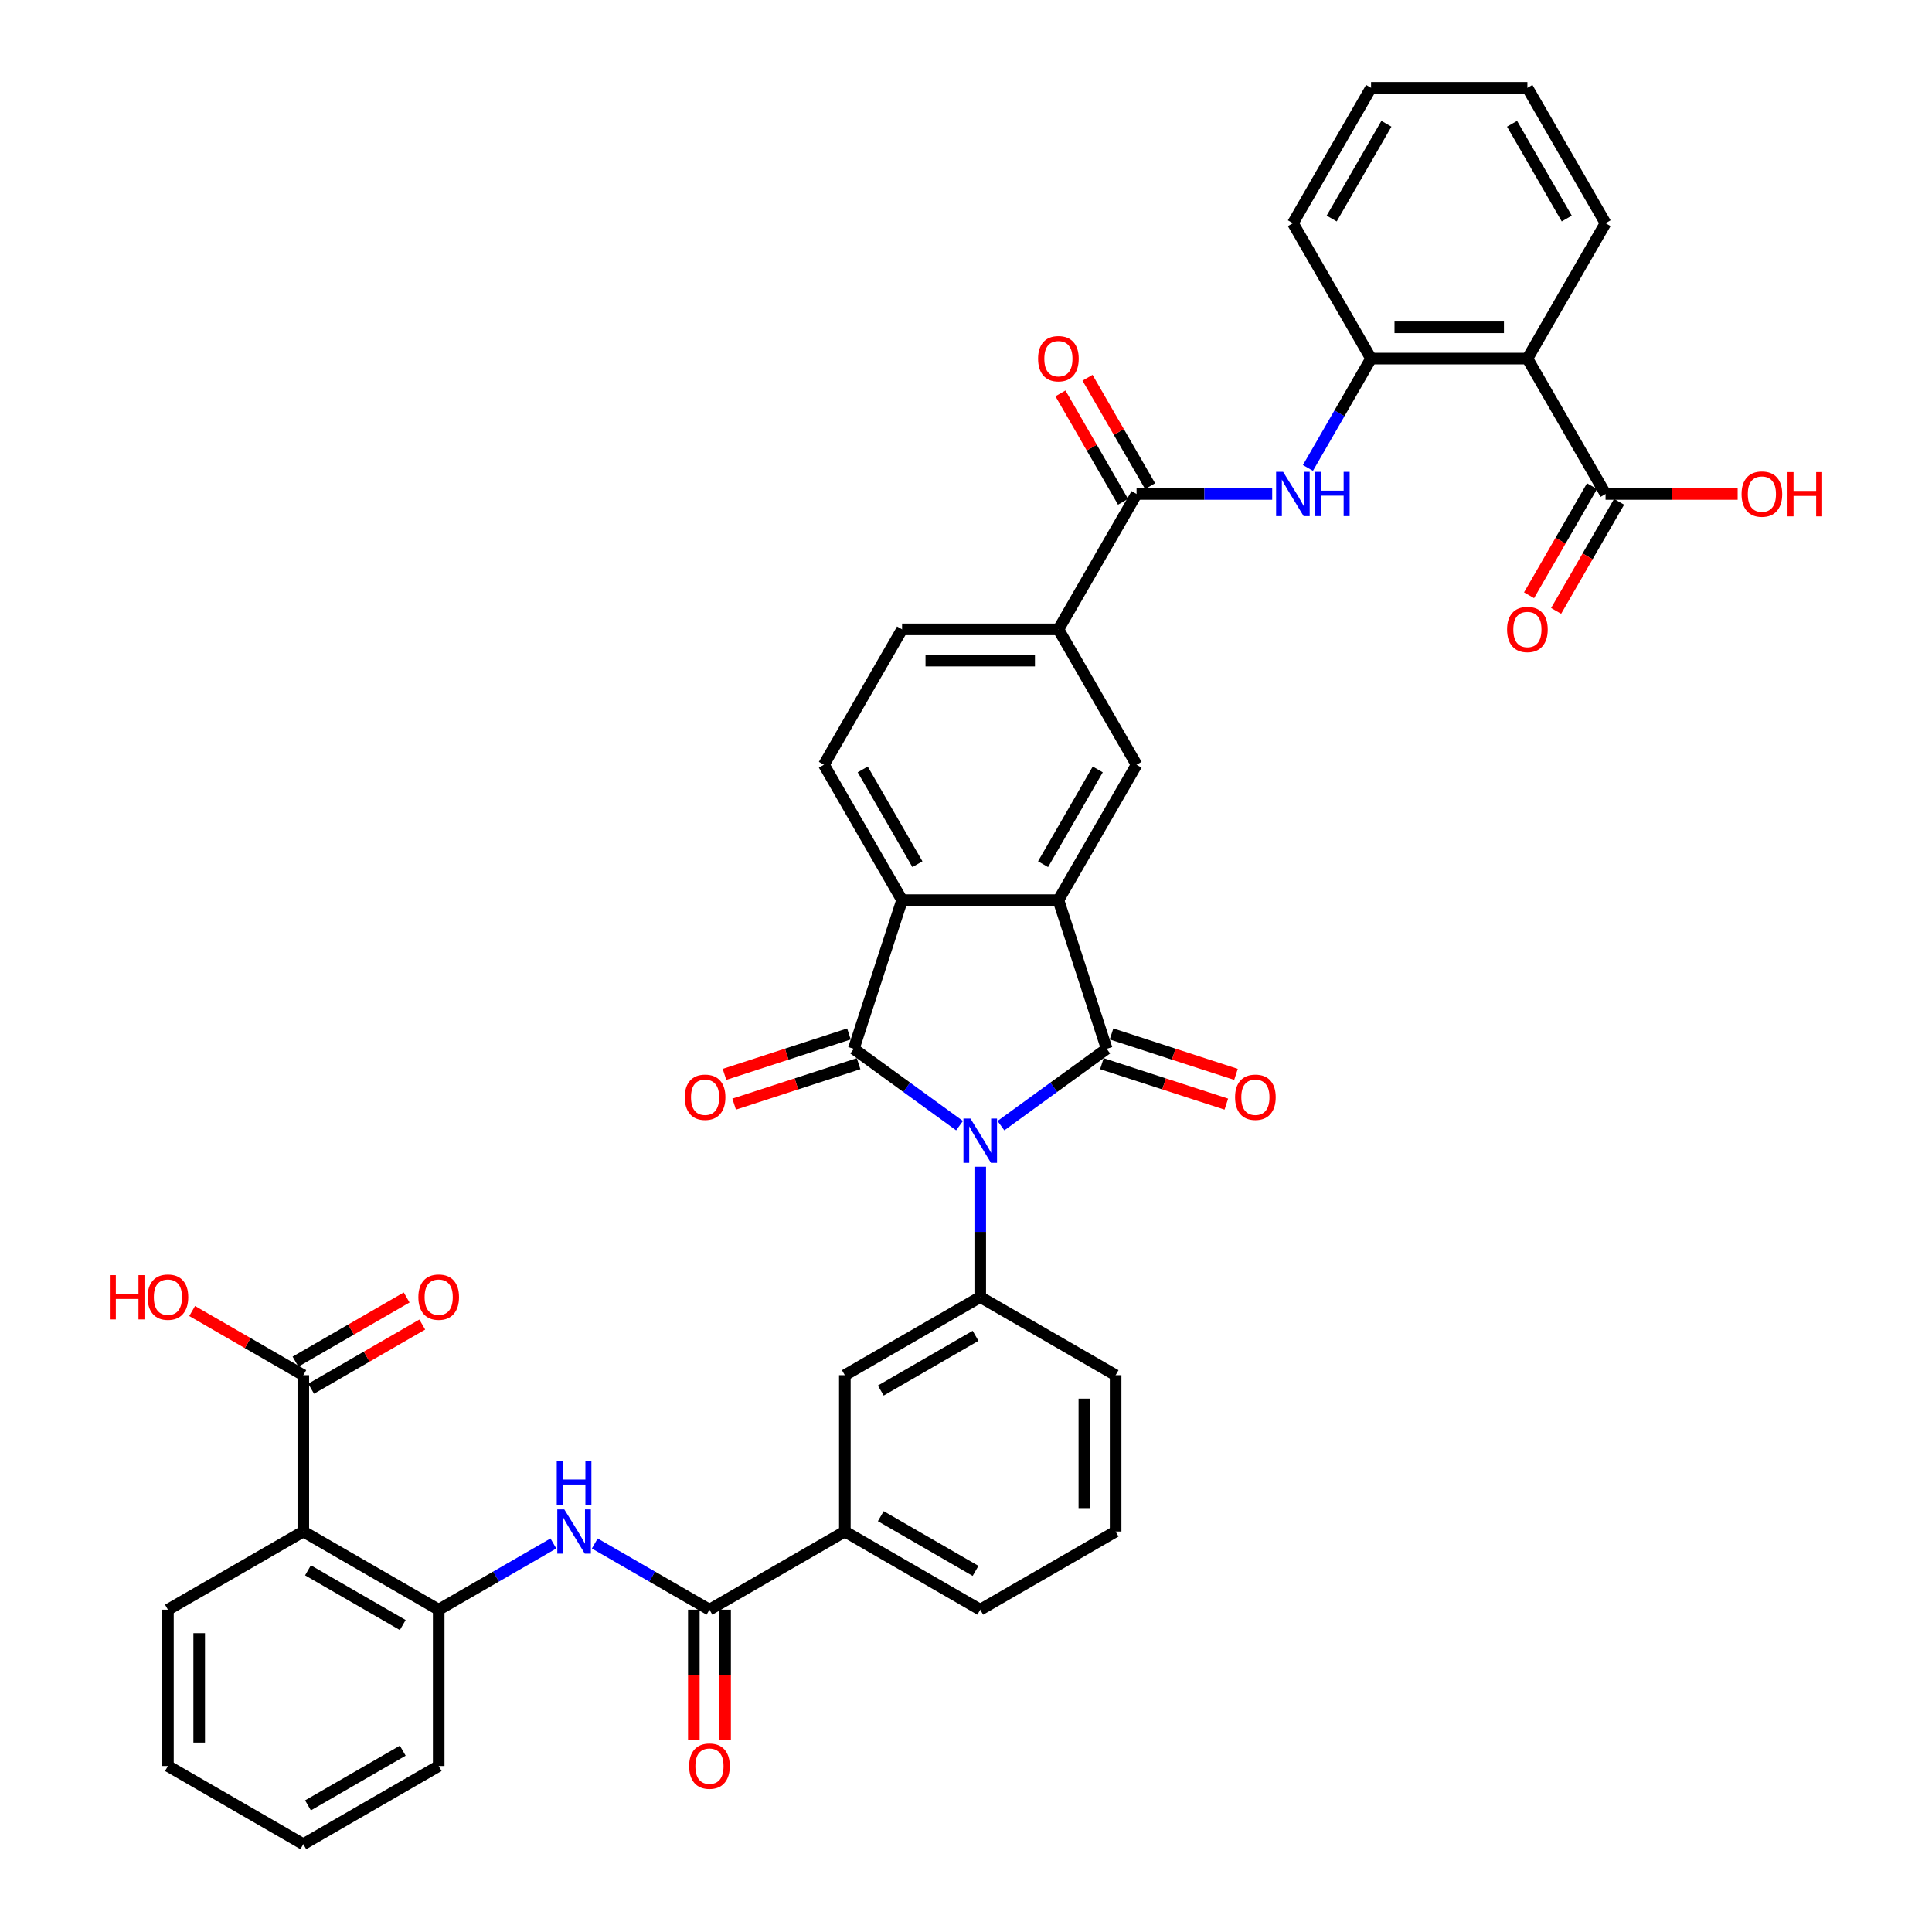 <?xml version='1.0' encoding='iso-8859-1'?>
<svg version='1.1' baseProfile='full'
              xmlns='http://www.w3.org/2000/svg'
                      xmlns:rdkit='http://www.rdkit.org/xml'
                      xmlns:xlink='http://www.w3.org/1999/xlink'
                  xml:space='preserve'
width='1000px' height='1000px' viewBox='0 0 1000 1000'>
<!-- END OF HEADER -->
<rect style='opacity:1.0;fill:#FFFFFF;stroke:none' width='1000' height='1000' x='0' y='0'> </rect>
<path class='bond-0' d='M 518.083,582.64 L 545.457,562.751' style='fill:none;fill-rule:evenodd;stroke:#0000FF;stroke-width:6px;stroke-linecap:butt;stroke-linejoin:miter;stroke-opacity:1' />
<path class='bond-0' d='M 545.457,562.751 L 572.832,542.862' style='fill:none;fill-rule:evenodd;stroke:#000000;stroke-width:6px;stroke-linecap:butt;stroke-linejoin:miter;stroke-opacity:1' />
<path class='bond-1' d='M 496.656,582.64 L 469.282,562.751' style='fill:none;fill-rule:evenodd;stroke:#0000FF;stroke-width:6px;stroke-linecap:butt;stroke-linejoin:miter;stroke-opacity:1' />
<path class='bond-1' d='M 469.282,562.751 L 441.907,542.862' style='fill:none;fill-rule:evenodd;stroke:#000000;stroke-width:6px;stroke-linecap:butt;stroke-linejoin:miter;stroke-opacity:1' />
<path class='bond-4' d='M 507.37,603.904 L 507.37,637.622' style='fill:none;fill-rule:evenodd;stroke:#0000FF;stroke-width:6px;stroke-linecap:butt;stroke-linejoin:miter;stroke-opacity:1' />
<path class='bond-4' d='M 507.37,637.622 L 507.37,671.339' style='fill:none;fill-rule:evenodd;stroke:#000000;stroke-width:6px;stroke-linecap:butt;stroke-linejoin:miter;stroke-opacity:1' />
<path class='bond-2' d='M 572.832,542.862 L 547.828,465.906' style='fill:none;fill-rule:evenodd;stroke:#000000;stroke-width:6px;stroke-linecap:butt;stroke-linejoin:miter;stroke-opacity:1' />
<path class='bond-20' d='M 570.332,550.558 L 602.538,561.022' style='fill:none;fill-rule:evenodd;stroke:#000000;stroke-width:6px;stroke-linecap:butt;stroke-linejoin:miter;stroke-opacity:1' />
<path class='bond-20' d='M 602.538,561.022 L 634.745,571.487' style='fill:none;fill-rule:evenodd;stroke:#FF0000;stroke-width:6px;stroke-linecap:butt;stroke-linejoin:miter;stroke-opacity:1' />
<path class='bond-20' d='M 575.332,535.167 L 607.539,545.631' style='fill:none;fill-rule:evenodd;stroke:#000000;stroke-width:6px;stroke-linecap:butt;stroke-linejoin:miter;stroke-opacity:1' />
<path class='bond-20' d='M 607.539,545.631 L 639.746,556.096' style='fill:none;fill-rule:evenodd;stroke:#FF0000;stroke-width:6px;stroke-linecap:butt;stroke-linejoin:miter;stroke-opacity:1' />
<path class='bond-3' d='M 441.907,542.862 L 466.912,465.906' style='fill:none;fill-rule:evenodd;stroke:#000000;stroke-width:6px;stroke-linecap:butt;stroke-linejoin:miter;stroke-opacity:1' />
<path class='bond-21' d='M 439.407,535.167 L 407.2,545.631' style='fill:none;fill-rule:evenodd;stroke:#000000;stroke-width:6px;stroke-linecap:butt;stroke-linejoin:miter;stroke-opacity:1' />
<path class='bond-21' d='M 407.2,545.631 L 374.993,556.096' style='fill:none;fill-rule:evenodd;stroke:#FF0000;stroke-width:6px;stroke-linecap:butt;stroke-linejoin:miter;stroke-opacity:1' />
<path class='bond-21' d='M 444.408,550.558 L 412.201,561.022' style='fill:none;fill-rule:evenodd;stroke:#000000;stroke-width:6px;stroke-linecap:butt;stroke-linejoin:miter;stroke-opacity:1' />
<path class='bond-21' d='M 412.201,561.022 L 379.994,571.487' style='fill:none;fill-rule:evenodd;stroke:#FF0000;stroke-width:6px;stroke-linecap:butt;stroke-linejoin:miter;stroke-opacity:1' />
<path class='bond-11' d='M 547.828,465.906 L 588.286,395.831' style='fill:none;fill-rule:evenodd;stroke:#000000;stroke-width:6px;stroke-linecap:butt;stroke-linejoin:miter;stroke-opacity:1' />
<path class='bond-11' d='M 539.881,447.304 L 568.202,398.251' style='fill:none;fill-rule:evenodd;stroke:#000000;stroke-width:6px;stroke-linecap:butt;stroke-linejoin:miter;stroke-opacity:1' />
<path class='bond-40' d='M 547.828,465.906 L 466.912,465.906' style='fill:none;fill-rule:evenodd;stroke:#000000;stroke-width:6px;stroke-linecap:butt;stroke-linejoin:miter;stroke-opacity:1' />
<path class='bond-19' d='M 466.912,465.906 L 426.454,395.831' style='fill:none;fill-rule:evenodd;stroke:#000000;stroke-width:6px;stroke-linecap:butt;stroke-linejoin:miter;stroke-opacity:1' />
<path class='bond-19' d='M 474.858,447.304 L 446.537,398.251' style='fill:none;fill-rule:evenodd;stroke:#000000;stroke-width:6px;stroke-linecap:butt;stroke-linejoin:miter;stroke-opacity:1' />
<path class='bond-17' d='M 507.37,671.339 L 437.294,711.797' style='fill:none;fill-rule:evenodd;stroke:#000000;stroke-width:6px;stroke-linecap:butt;stroke-linejoin:miter;stroke-opacity:1' />
<path class='bond-17' d='M 504.95,691.423 L 455.897,719.744' style='fill:none;fill-rule:evenodd;stroke:#000000;stroke-width:6px;stroke-linecap:butt;stroke-linejoin:miter;stroke-opacity:1' />
<path class='bond-29' d='M 507.37,671.339 L 577.445,711.797' style='fill:none;fill-rule:evenodd;stroke:#000000;stroke-width:6px;stroke-linecap:butt;stroke-linejoin:miter;stroke-opacity:1' />
<path class='bond-5' d='M 156.993,792.713 L 227.068,833.171' style='fill:none;fill-rule:evenodd;stroke:#000000;stroke-width:6px;stroke-linecap:butt;stroke-linejoin:miter;stroke-opacity:1' />
<path class='bond-5' d='M 159.413,812.797 L 208.465,841.118' style='fill:none;fill-rule:evenodd;stroke:#000000;stroke-width:6px;stroke-linecap:butt;stroke-linejoin:miter;stroke-opacity:1' />
<path class='bond-15' d='M 156.993,792.713 L 156.993,711.797' style='fill:none;fill-rule:evenodd;stroke:#000000;stroke-width:6px;stroke-linecap:butt;stroke-linejoin:miter;stroke-opacity:1' />
<path class='bond-30' d='M 156.993,792.713 L 86.918,833.171' style='fill:none;fill-rule:evenodd;stroke:#000000;stroke-width:6px;stroke-linecap:butt;stroke-linejoin:miter;stroke-opacity:1' />
<path class='bond-6' d='M 790.576,185.605 L 709.66,185.605' style='fill:none;fill-rule:evenodd;stroke:#000000;stroke-width:6px;stroke-linecap:butt;stroke-linejoin:miter;stroke-opacity:1' />
<path class='bond-6' d='M 778.438,169.422 L 721.797,169.422' style='fill:none;fill-rule:evenodd;stroke:#000000;stroke-width:6px;stroke-linecap:butt;stroke-linejoin:miter;stroke-opacity:1' />
<path class='bond-14' d='M 790.576,185.605 L 831.034,255.681' style='fill:none;fill-rule:evenodd;stroke:#000000;stroke-width:6px;stroke-linecap:butt;stroke-linejoin:miter;stroke-opacity:1' />
<path class='bond-31' d='M 790.576,185.605 L 831.034,115.53' style='fill:none;fill-rule:evenodd;stroke:#000000;stroke-width:6px;stroke-linecap:butt;stroke-linejoin:miter;stroke-opacity:1' />
<path class='bond-7' d='M 588.286,255.681 L 547.828,325.756' style='fill:none;fill-rule:evenodd;stroke:#000000;stroke-width:6px;stroke-linecap:butt;stroke-linejoin:miter;stroke-opacity:1' />
<path class='bond-9' d='M 588.286,255.681 L 623.387,255.681' style='fill:none;fill-rule:evenodd;stroke:#000000;stroke-width:6px;stroke-linecap:butt;stroke-linejoin:miter;stroke-opacity:1' />
<path class='bond-9' d='M 623.387,255.681 L 658.488,255.681' style='fill:none;fill-rule:evenodd;stroke:#0000FF;stroke-width:6px;stroke-linecap:butt;stroke-linejoin:miter;stroke-opacity:1' />
<path class='bond-22' d='M 595.293,251.635 L 579.096,223.58' style='fill:none;fill-rule:evenodd;stroke:#000000;stroke-width:6px;stroke-linecap:butt;stroke-linejoin:miter;stroke-opacity:1' />
<path class='bond-22' d='M 579.096,223.58 L 562.898,195.525' style='fill:none;fill-rule:evenodd;stroke:#FF0000;stroke-width:6px;stroke-linecap:butt;stroke-linejoin:miter;stroke-opacity:1' />
<path class='bond-22' d='M 581.278,259.726 L 565.081,231.672' style='fill:none;fill-rule:evenodd;stroke:#000000;stroke-width:6px;stroke-linecap:butt;stroke-linejoin:miter;stroke-opacity:1' />
<path class='bond-22' d='M 565.081,231.672 L 548.883,203.617' style='fill:none;fill-rule:evenodd;stroke:#FF0000;stroke-width:6px;stroke-linecap:butt;stroke-linejoin:miter;stroke-opacity:1' />
<path class='bond-8' d='M 367.219,833.171 L 437.294,792.713' style='fill:none;fill-rule:evenodd;stroke:#000000;stroke-width:6px;stroke-linecap:butt;stroke-linejoin:miter;stroke-opacity:1' />
<path class='bond-10' d='M 367.219,833.171 L 337.538,816.035' style='fill:none;fill-rule:evenodd;stroke:#000000;stroke-width:6px;stroke-linecap:butt;stroke-linejoin:miter;stroke-opacity:1' />
<path class='bond-10' d='M 337.538,816.035 L 307.857,798.899' style='fill:none;fill-rule:evenodd;stroke:#0000FF;stroke-width:6px;stroke-linecap:butt;stroke-linejoin:miter;stroke-opacity:1' />
<path class='bond-23' d='M 359.127,833.171 L 359.127,866.824' style='fill:none;fill-rule:evenodd;stroke:#000000;stroke-width:6px;stroke-linecap:butt;stroke-linejoin:miter;stroke-opacity:1' />
<path class='bond-23' d='M 359.127,866.824 L 359.127,900.477' style='fill:none;fill-rule:evenodd;stroke:#FF0000;stroke-width:6px;stroke-linecap:butt;stroke-linejoin:miter;stroke-opacity:1' />
<path class='bond-23' d='M 375.31,833.171 L 375.31,866.824' style='fill:none;fill-rule:evenodd;stroke:#000000;stroke-width:6px;stroke-linecap:butt;stroke-linejoin:miter;stroke-opacity:1' />
<path class='bond-23' d='M 375.31,866.824 L 375.31,900.477' style='fill:none;fill-rule:evenodd;stroke:#FF0000;stroke-width:6px;stroke-linecap:butt;stroke-linejoin:miter;stroke-opacity:1' />
<path class='bond-13' d='M 676.985,242.2 L 693.322,213.903' style='fill:none;fill-rule:evenodd;stroke:#0000FF;stroke-width:6px;stroke-linecap:butt;stroke-linejoin:miter;stroke-opacity:1' />
<path class='bond-13' d='M 693.322,213.903 L 709.66,185.605' style='fill:none;fill-rule:evenodd;stroke:#000000;stroke-width:6px;stroke-linecap:butt;stroke-linejoin:miter;stroke-opacity:1' />
<path class='bond-12' d='M 286.43,798.899 L 256.749,816.035' style='fill:none;fill-rule:evenodd;stroke:#0000FF;stroke-width:6px;stroke-linecap:butt;stroke-linejoin:miter;stroke-opacity:1' />
<path class='bond-12' d='M 256.749,816.035 L 227.068,833.171' style='fill:none;fill-rule:evenodd;stroke:#000000;stroke-width:6px;stroke-linecap:butt;stroke-linejoin:miter;stroke-opacity:1' />
<path class='bond-16' d='M 588.286,395.831 L 547.828,325.756' style='fill:none;fill-rule:evenodd;stroke:#000000;stroke-width:6px;stroke-linecap:butt;stroke-linejoin:miter;stroke-opacity:1' />
<path class='bond-32' d='M 227.068,833.171 L 227.068,914.087' style='fill:none;fill-rule:evenodd;stroke:#000000;stroke-width:6px;stroke-linecap:butt;stroke-linejoin:miter;stroke-opacity:1' />
<path class='bond-33' d='M 709.66,185.605 L 669.202,115.53' style='fill:none;fill-rule:evenodd;stroke:#000000;stroke-width:6px;stroke-linecap:butt;stroke-linejoin:miter;stroke-opacity:1' />
<path class='bond-25' d='M 824.026,251.635 L 807.726,279.867' style='fill:none;fill-rule:evenodd;stroke:#000000;stroke-width:6px;stroke-linecap:butt;stroke-linejoin:miter;stroke-opacity:1' />
<path class='bond-25' d='M 807.726,279.867 L 791.426,308.1' style='fill:none;fill-rule:evenodd;stroke:#FF0000;stroke-width:6px;stroke-linecap:butt;stroke-linejoin:miter;stroke-opacity:1' />
<path class='bond-25' d='M 838.041,259.726 L 821.741,287.959' style='fill:none;fill-rule:evenodd;stroke:#000000;stroke-width:6px;stroke-linecap:butt;stroke-linejoin:miter;stroke-opacity:1' />
<path class='bond-25' d='M 821.741,287.959 L 805.441,316.192' style='fill:none;fill-rule:evenodd;stroke:#FF0000;stroke-width:6px;stroke-linecap:butt;stroke-linejoin:miter;stroke-opacity:1' />
<path class='bond-27' d='M 831.034,255.681 L 865.221,255.681' style='fill:none;fill-rule:evenodd;stroke:#000000;stroke-width:6px;stroke-linecap:butt;stroke-linejoin:miter;stroke-opacity:1' />
<path class='bond-27' d='M 865.221,255.681 L 899.408,255.681' style='fill:none;fill-rule:evenodd;stroke:#FF0000;stroke-width:6px;stroke-linecap:butt;stroke-linejoin:miter;stroke-opacity:1' />
<path class='bond-26' d='M 161.039,718.805 L 189.805,702.197' style='fill:none;fill-rule:evenodd;stroke:#000000;stroke-width:6px;stroke-linecap:butt;stroke-linejoin:miter;stroke-opacity:1' />
<path class='bond-26' d='M 189.805,702.197 L 218.572,685.588' style='fill:none;fill-rule:evenodd;stroke:#FF0000;stroke-width:6px;stroke-linecap:butt;stroke-linejoin:miter;stroke-opacity:1' />
<path class='bond-26' d='M 152.947,704.79 L 181.714,688.181' style='fill:none;fill-rule:evenodd;stroke:#000000;stroke-width:6px;stroke-linecap:butt;stroke-linejoin:miter;stroke-opacity:1' />
<path class='bond-26' d='M 181.714,688.181 L 210.48,671.573' style='fill:none;fill-rule:evenodd;stroke:#FF0000;stroke-width:6px;stroke-linecap:butt;stroke-linejoin:miter;stroke-opacity:1' />
<path class='bond-28' d='M 156.993,711.797 L 128.226,695.189' style='fill:none;fill-rule:evenodd;stroke:#000000;stroke-width:6px;stroke-linecap:butt;stroke-linejoin:miter;stroke-opacity:1' />
<path class='bond-28' d='M 128.226,695.189 L 99.46,678.581' style='fill:none;fill-rule:evenodd;stroke:#FF0000;stroke-width:6px;stroke-linecap:butt;stroke-linejoin:miter;stroke-opacity:1' />
<path class='bond-42' d='M 547.828,325.756 L 466.912,325.756' style='fill:none;fill-rule:evenodd;stroke:#000000;stroke-width:6px;stroke-linecap:butt;stroke-linejoin:miter;stroke-opacity:1' />
<path class='bond-42' d='M 535.69,341.939 L 479.049,341.939' style='fill:none;fill-rule:evenodd;stroke:#000000;stroke-width:6px;stroke-linecap:butt;stroke-linejoin:miter;stroke-opacity:1' />
<path class='bond-18' d='M 437.294,711.797 L 437.294,792.713' style='fill:none;fill-rule:evenodd;stroke:#000000;stroke-width:6px;stroke-linecap:butt;stroke-linejoin:miter;stroke-opacity:1' />
<path class='bond-41' d='M 437.294,792.713 L 507.37,833.171' style='fill:none;fill-rule:evenodd;stroke:#000000;stroke-width:6px;stroke-linecap:butt;stroke-linejoin:miter;stroke-opacity:1' />
<path class='bond-41' d='M 455.897,784.767 L 504.95,813.088' style='fill:none;fill-rule:evenodd;stroke:#000000;stroke-width:6px;stroke-linecap:butt;stroke-linejoin:miter;stroke-opacity:1' />
<path class='bond-24' d='M 426.454,395.831 L 466.912,325.756' style='fill:none;fill-rule:evenodd;stroke:#000000;stroke-width:6px;stroke-linecap:butt;stroke-linejoin:miter;stroke-opacity:1' />
<path class='bond-35' d='M 577.445,711.797 L 577.445,792.713' style='fill:none;fill-rule:evenodd;stroke:#000000;stroke-width:6px;stroke-linecap:butt;stroke-linejoin:miter;stroke-opacity:1' />
<path class='bond-35' d='M 561.262,723.935 L 561.262,780.576' style='fill:none;fill-rule:evenodd;stroke:#000000;stroke-width:6px;stroke-linecap:butt;stroke-linejoin:miter;stroke-opacity:1' />
<path class='bond-43' d='M 86.918,833.171 L 86.918,914.087' style='fill:none;fill-rule:evenodd;stroke:#000000;stroke-width:6px;stroke-linecap:butt;stroke-linejoin:miter;stroke-opacity:1' />
<path class='bond-43' d='M 103.101,845.309 L 103.101,901.95' style='fill:none;fill-rule:evenodd;stroke:#000000;stroke-width:6px;stroke-linecap:butt;stroke-linejoin:miter;stroke-opacity:1' />
<path class='bond-44' d='M 831.034,115.53 L 790.576,45.455' style='fill:none;fill-rule:evenodd;stroke:#000000;stroke-width:6px;stroke-linecap:butt;stroke-linejoin:miter;stroke-opacity:1' />
<path class='bond-44' d='M 810.95,113.11 L 782.629,64.057' style='fill:none;fill-rule:evenodd;stroke:#000000;stroke-width:6px;stroke-linecap:butt;stroke-linejoin:miter;stroke-opacity:1' />
<path class='bond-38' d='M 227.068,914.087 L 156.993,954.545' style='fill:none;fill-rule:evenodd;stroke:#000000;stroke-width:6px;stroke-linecap:butt;stroke-linejoin:miter;stroke-opacity:1' />
<path class='bond-38' d='M 208.465,906.141 L 159.413,934.462' style='fill:none;fill-rule:evenodd;stroke:#000000;stroke-width:6px;stroke-linecap:butt;stroke-linejoin:miter;stroke-opacity:1' />
<path class='bond-39' d='M 669.202,115.53 L 709.66,45.455' style='fill:none;fill-rule:evenodd;stroke:#000000;stroke-width:6px;stroke-linecap:butt;stroke-linejoin:miter;stroke-opacity:1' />
<path class='bond-39' d='M 689.285,113.11 L 717.606,64.057' style='fill:none;fill-rule:evenodd;stroke:#000000;stroke-width:6px;stroke-linecap:butt;stroke-linejoin:miter;stroke-opacity:1' />
<path class='bond-34' d='M 507.37,833.171 L 577.445,792.713' style='fill:none;fill-rule:evenodd;stroke:#000000;stroke-width:6px;stroke-linecap:butt;stroke-linejoin:miter;stroke-opacity:1' />
<path class='bond-36' d='M 790.576,45.455 L 709.66,45.455' style='fill:none;fill-rule:evenodd;stroke:#000000;stroke-width:6px;stroke-linecap:butt;stroke-linejoin:miter;stroke-opacity:1' />
<path class='bond-37' d='M 86.918,914.087 L 156.993,954.545' style='fill:none;fill-rule:evenodd;stroke:#000000;stroke-width:6px;stroke-linecap:butt;stroke-linejoin:miter;stroke-opacity:1' />
<path  class='atom-0' d='M 502.304 578.966
L 509.813 591.103
Q 510.558 592.301, 511.755 594.469
Q 512.953 596.638, 513.017 596.767
L 513.017 578.966
L 516.06 578.966
L 516.06 601.881
L 512.92 601.881
L 504.861 588.611
Q 503.923 587.057, 502.919 585.277
Q 501.948 583.497, 501.657 582.947
L 501.657 601.881
L 498.679 601.881
L 498.679 578.966
L 502.304 578.966
' fill='#0000FF'/>
<path  class='atom-10' d='M 664.136 244.223
L 671.645 256.36
Q 672.39 257.558, 673.587 259.726
Q 674.785 261.895, 674.849 262.024
L 674.849 244.223
L 677.892 244.223
L 677.892 267.138
L 674.752 267.138
L 666.693 253.868
Q 665.755 252.314, 664.751 250.534
Q 663.78 248.754, 663.489 248.204
L 663.489 267.138
L 660.511 267.138
L 660.511 244.223
L 664.136 244.223
' fill='#0000FF'/>
<path  class='atom-10' d='M 680.643 244.223
L 683.75 244.223
L 683.75 253.965
L 695.467 253.965
L 695.467 244.223
L 698.574 244.223
L 698.574 267.138
L 695.467 267.138
L 695.467 256.554
L 683.75 256.554
L 683.75 267.138
L 680.643 267.138
L 680.643 244.223
' fill='#0000FF'/>
<path  class='atom-11' d='M 292.078 781.256
L 299.587 793.393
Q 300.332 794.591, 301.529 796.759
Q 302.727 798.928, 302.791 799.057
L 302.791 781.256
L 305.834 781.256
L 305.834 804.171
L 302.694 804.171
L 294.635 790.901
Q 293.697 789.347, 292.693 787.567
Q 291.722 785.787, 291.431 785.237
L 291.431 804.171
L 288.453 804.171
L 288.453 781.256
L 292.078 781.256
' fill='#0000FF'/>
<path  class='atom-11' d='M 288.178 756.049
L 291.285 756.049
L 291.285 765.791
L 303.002 765.791
L 303.002 756.049
L 306.109 756.049
L 306.109 778.964
L 303.002 778.964
L 303.002 768.38
L 291.285 768.38
L 291.285 778.964
L 288.178 778.964
L 288.178 756.049
' fill='#0000FF'/>
<path  class='atom-21' d='M 639.269 567.931
Q 639.269 562.429, 641.987 559.354
Q 644.706 556.279, 649.788 556.279
Q 654.869 556.279, 657.588 559.354
Q 660.307 562.429, 660.307 567.931
Q 660.307 573.498, 657.556 576.67
Q 654.804 579.81, 649.788 579.81
Q 644.738 579.81, 641.987 576.67
Q 639.269 573.531, 639.269 567.931
M 649.788 577.22
Q 653.283 577.22, 655.16 574.89
Q 657.07 572.527, 657.07 567.931
Q 657.07 563.432, 655.16 561.167
Q 653.283 558.869, 649.788 558.869
Q 646.292 558.869, 644.382 561.134
Q 642.505 563.4, 642.505 567.931
Q 642.505 572.56, 644.382 574.89
Q 646.292 577.22, 649.788 577.22
' fill='#FF0000'/>
<path  class='atom-22' d='M 354.432 567.931
Q 354.432 562.429, 357.151 559.354
Q 359.87 556.279, 364.951 556.279
Q 370.033 556.279, 372.752 559.354
Q 375.47 562.429, 375.47 567.931
Q 375.47 573.498, 372.719 576.67
Q 369.968 579.81, 364.951 579.81
Q 359.902 579.81, 357.151 576.67
Q 354.432 573.531, 354.432 567.931
M 364.951 577.22
Q 368.447 577.22, 370.324 574.89
Q 372.234 572.527, 372.234 567.931
Q 372.234 563.432, 370.324 561.167
Q 368.447 558.869, 364.951 558.869
Q 361.456 558.869, 359.546 561.134
Q 357.669 563.4, 357.669 567.931
Q 357.669 572.56, 359.546 574.89
Q 361.456 577.22, 364.951 577.22
' fill='#FF0000'/>
<path  class='atom-23' d='M 537.308 185.67
Q 537.308 180.168, 540.027 177.093
Q 542.746 174.018, 547.828 174.018
Q 552.909 174.018, 555.628 177.093
Q 558.347 180.168, 558.347 185.67
Q 558.347 191.237, 555.595 194.409
Q 552.844 197.548, 547.828 197.548
Q 542.778 197.548, 540.027 194.409
Q 537.308 191.269, 537.308 185.67
M 547.828 194.959
Q 551.323 194.959, 553.2 192.629
Q 555.11 190.266, 555.11 185.67
Q 555.11 181.171, 553.2 178.905
Q 551.323 176.607, 547.828 176.607
Q 544.332 176.607, 542.422 178.873
Q 540.545 181.139, 540.545 185.67
Q 540.545 190.298, 542.422 192.629
Q 544.332 194.959, 547.828 194.959
' fill='#FF0000'/>
<path  class='atom-24' d='M 356.7 914.152
Q 356.7 908.65, 359.419 905.575
Q 362.137 902.5, 367.219 902.5
Q 372.3 902.5, 375.019 905.575
Q 377.738 908.65, 377.738 914.152
Q 377.738 919.719, 374.987 922.891
Q 372.236 926.031, 367.219 926.031
Q 362.17 926.031, 359.419 922.891
Q 356.7 919.752, 356.7 914.152
M 367.219 923.441
Q 370.714 923.441, 372.592 921.111
Q 374.501 918.748, 374.501 914.152
Q 374.501 909.653, 372.592 907.388
Q 370.714 905.09, 367.219 905.09
Q 363.723 905.09, 361.814 907.355
Q 359.936 909.621, 359.936 914.152
Q 359.936 918.781, 361.814 921.111
Q 363.723 923.441, 367.219 923.441
' fill='#FF0000'/>
<path  class='atom-26' d='M 780.056 325.821
Q 780.056 320.318, 782.775 317.243
Q 785.494 314.169, 790.576 314.169
Q 795.657 314.169, 798.376 317.243
Q 801.095 320.318, 801.095 325.821
Q 801.095 331.388, 798.343 334.559
Q 795.592 337.699, 790.576 337.699
Q 785.526 337.699, 782.775 334.559
Q 780.056 331.42, 780.056 325.821
M 790.576 335.11
Q 794.071 335.11, 795.948 332.779
Q 797.858 330.417, 797.858 325.821
Q 797.858 321.322, 795.948 319.056
Q 794.071 316.758, 790.576 316.758
Q 787.08 316.758, 785.17 319.024
Q 783.293 321.289, 783.293 325.821
Q 783.293 330.449, 785.17 332.779
Q 787.08 335.11, 790.576 335.11
' fill='#FF0000'/>
<path  class='atom-27' d='M 216.549 671.404
Q 216.549 665.902, 219.268 662.827
Q 221.987 659.752, 227.068 659.752
Q 232.15 659.752, 234.869 662.827
Q 237.587 665.902, 237.587 671.404
Q 237.587 676.971, 234.836 680.143
Q 232.085 683.283, 227.068 683.283
Q 222.019 683.283, 219.268 680.143
Q 216.549 677.004, 216.549 671.404
M 227.068 680.693
Q 230.564 680.693, 232.441 678.363
Q 234.351 676, 234.351 671.404
Q 234.351 666.905, 232.441 664.64
Q 230.564 662.342, 227.068 662.342
Q 223.573 662.342, 221.663 664.607
Q 219.786 666.873, 219.786 671.404
Q 219.786 676.033, 221.663 678.363
Q 223.573 680.693, 227.068 680.693
' fill='#FF0000'/>
<path  class='atom-28' d='M 901.43 255.745
Q 901.43 250.243, 904.149 247.168
Q 906.868 244.093, 911.95 244.093
Q 917.031 244.093, 919.75 247.168
Q 922.469 250.243, 922.469 255.745
Q 922.469 261.312, 919.718 264.484
Q 916.966 267.624, 911.95 267.624
Q 906.9 267.624, 904.149 264.484
Q 901.43 261.345, 901.43 255.745
M 911.95 265.034
Q 915.445 265.034, 917.322 262.704
Q 919.232 260.341, 919.232 255.745
Q 919.232 251.246, 917.322 248.981
Q 915.445 246.683, 911.95 246.683
Q 908.454 246.683, 906.544 248.948
Q 904.667 251.214, 904.667 255.745
Q 904.667 260.374, 906.544 262.704
Q 908.454 265.034, 911.95 265.034
' fill='#FF0000'/>
<path  class='atom-28' d='M 925.22 244.352
L 928.327 244.352
L 928.327 254.095
L 940.044 254.095
L 940.044 244.352
L 943.151 244.352
L 943.151 267.268
L 940.044 267.268
L 940.044 256.684
L 928.327 256.684
L 928.327 267.268
L 925.22 267.268
L 925.22 244.352
' fill='#FF0000'/>
<path  class='atom-29' d='M 56.849 660.011
L 59.956 660.011
L 59.956 669.753
L 71.673 669.753
L 71.673 660.011
L 74.78 660.011
L 74.78 682.927
L 71.673 682.927
L 71.673 672.343
L 59.956 672.343
L 59.956 682.927
L 56.849 682.927
L 56.849 660.011
' fill='#FF0000'/>
<path  class='atom-29' d='M 76.398 671.404
Q 76.398 665.902, 79.117 662.827
Q 81.836 659.752, 86.918 659.752
Q 91.999 659.752, 94.718 662.827
Q 97.437 665.902, 97.437 671.404
Q 97.437 676.971, 94.686 680.143
Q 91.934 683.283, 86.918 683.283
Q 81.868 683.283, 79.117 680.143
Q 76.398 677.004, 76.398 671.404
M 86.918 680.693
Q 90.413 680.693, 92.29 678.363
Q 94.2 676, 94.2 671.404
Q 94.2 666.905, 92.29 664.64
Q 90.413 662.342, 86.918 662.342
Q 83.422 662.342, 81.512 664.607
Q 79.635 666.873, 79.635 671.404
Q 79.635 676.033, 81.512 678.363
Q 83.422 680.693, 86.918 680.693
' fill='#FF0000'/>
</svg>
